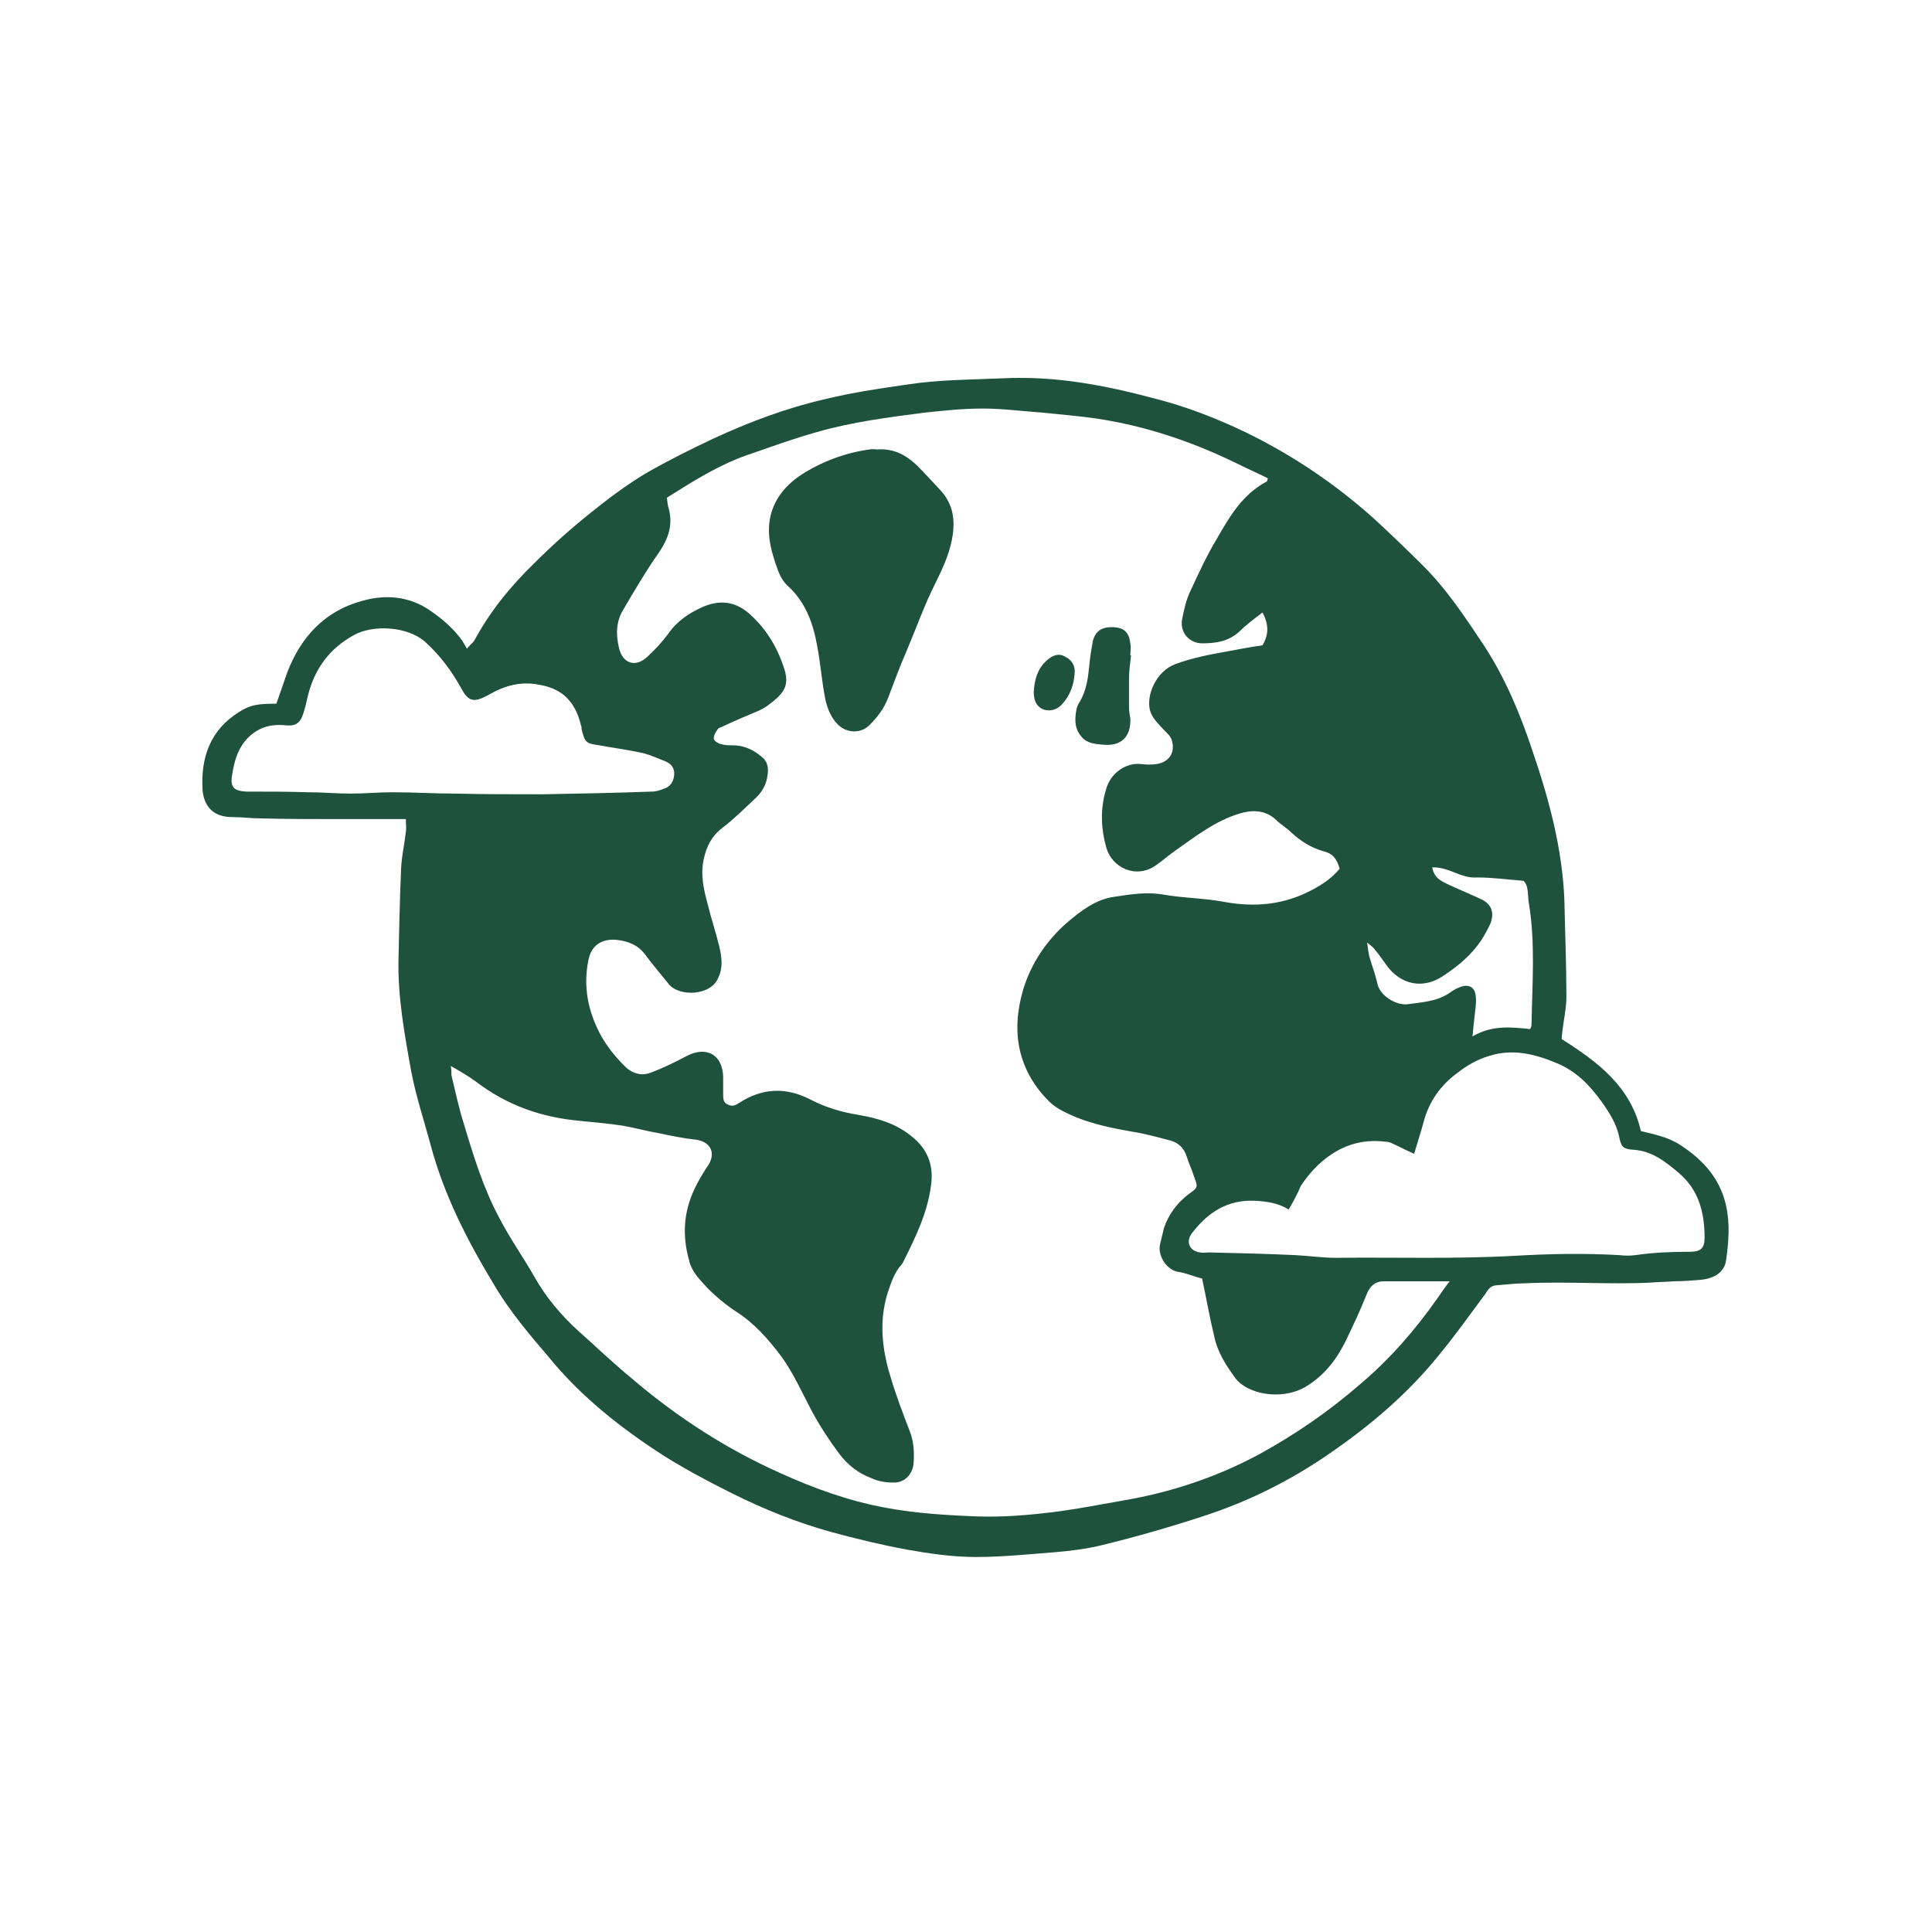 <?xml version="1.0" encoding="utf-8"?>
<!-- Generator: Adobe Illustrator 27.9.0, SVG Export Plug-In . SVG Version: 6.00 Build 0)  -->
<svg version="1.1" id="Layer_1" xmlns="http://www.w3.org/2000/svg" xmlns:xlink="http://www.w3.org/1999/xlink" x="0px" y="0px"
	 viewBox="0 0 288 288" style="enable-background:new 0 0 288 288;" xml:space="preserve">
<style type="text/css">
	.st0{fill:#1F513F;}
</style>
<g>
	<path class="st0" d="M232.8,154.9c5.4,3.4,10.3,7.1,11.8,13.7c2,0.5,4.1,0.9,5.9,2.1c3.4,2.2,5.9,5,6.8,9c0.6,2.7,0.4,5.4,0,8.2
		c-0.2,1.4-1.3,2.7-4,2.9c-1.3,0.1-2.5,0.2-3.8,0.2c-1.2,0.1-2.4,0.1-3.5,0.2c-6.2,0.3-12.4-0.2-18.6,0.1c-1.5,0-2.9,0.2-4.4,0.3
		c-0.9,0.1-1.2,0.7-1.6,1.3c-2.3,3.1-4.5,6.2-6.9,9.1c-4.6,5.7-10.1,10.4-16.2,14.6c-5.9,4.1-12.3,7.3-19.2,9.5
		c-4.9,1.6-9.8,3-14.7,4.2c-2.4,0.6-4.9,0.9-7.3,1.1c-3.9,0.3-7.7,0.7-11.6,0.7c-3.5,0-6.9-0.5-10.3-1.1c-3.8-0.7-7.5-1.6-11.2-2.6
		c-5.1-1.4-10.1-3.4-14.9-5.8c-3.4-1.7-6.8-3.5-10-5.5c-6.4-4.1-12.4-8.8-17.3-14.8c-2.9-3.4-5.8-6.8-8.1-10.7
		c-4-6.6-7.5-13.4-9.5-20.9c-1-3.7-2.2-7.3-2.9-11c-1-5.5-2-11-1.9-16.6c0.1-4.6,0.2-9.2,0.4-13.8c0.1-1.8,0.5-3.5,0.7-5.3
		c0.1-0.6,0-1.2,0-1.9c-3.5,0-6.9,0-10.3,0c-3.7,0-7.4,0-11.2-0.1c-1.5,0-2.9-0.2-4.4-0.2c-3,0-4.2-1.8-4.4-4
		c-0.3-4.8,1.1-9,5.5-11.7c1.6-1,2.6-1.2,5.5-1.2c0.5-1.5,1.1-3.1,1.6-4.6c2-5.3,5.6-9.2,11.1-10.7c3.4-1,7-0.8,10.2,1.4
		c1.9,1.3,3.5,2.7,4.8,4.5c0.2,0.3,0.4,0.7,0.7,1.2c0.6-0.7,0.9-0.9,1.1-1.2c2.3-4.3,5.4-8.1,8.9-11.5c2.7-2.7,5.5-5.2,8.5-7.6
		c2.6-2.1,5.3-4.1,8.1-5.8c3.3-1.9,6.7-3.6,10.1-5.2c5.4-2.5,11-4.6,16.7-5.9c4.1-1,8.2-1.6,12.4-2.2c4.6-0.7,9.3-0.7,14-0.9
		c7.8-0.4,15.2,1,22.7,3c4.7,1.2,9.1,2.9,13.5,5c7,3.4,13.4,7.7,19.2,12.9c2.5,2.3,5,4.7,7.4,7.1c3.5,3.5,6.2,7.6,9,11.8
		c3.2,4.9,5.4,10.2,7.2,15.6c2.5,7.3,4.5,14.7,4.8,22.4c0.1,4.8,0.3,9.6,0.3,14.4c0,1.7-0.4,3.4-0.6,5.1
		C232.9,153.9,232.8,154.4,232.8,154.9L232.8,154.9z M188.2,91.3c-1.3,1-2.4,1.8-3.4,2.8c-1.6,1.5-3.5,1.8-5.6,1.8
		c-1.9,0-3.3-1.6-3-3.5c0.3-1.5,0.6-3,1.3-4.4c1.2-2.6,2.4-5.2,3.9-7.7c1.9-3.3,3.8-6.6,7.4-8.5c0.1,0,0.1-0.2,0.2-0.5
		c-1.6-0.8-3.2-1.5-4.8-2.3c-6.6-3.2-13.4-5.5-20.7-6.6c-2.7-0.4-5.4-0.6-8.2-0.9c-2.9-0.2-5.9-0.6-8.8-0.6c-2.9,0-5.7,0.3-8.6,0.6
		c-5.4,0.7-10.9,1.4-16.1,2.9c-3.6,1-7.1,2.3-10.6,3.5c-4.2,1.5-8,3.9-11.8,6.3c0.1,0.5,0.1,0.9,0.2,1.3c0.8,2.6,0.1,4.7-1.4,6.9
		c-1.9,2.7-3.6,5.6-5.3,8.5c-1.1,1.8-1.1,3.8-0.6,5.8c0.6,2.3,2.5,2.8,4.2,1.2c1.1-1,2.2-2.2,3.1-3.4c1.3-1.9,3.1-3.1,5.1-4
		c2.5-1.1,4.8-0.9,6.9,0.9c2.3,2,4,4.6,5,7.4c1.2,3.1,0.7,4.3-2.2,6.4c-0.4,0.3-0.8,0.5-1.2,0.7c-1.9,0.8-3.8,1.6-5.7,2.5
		c-0.2,0.1-0.4,0.1-0.5,0.3c-0.3,0.4-0.6,0.9-0.6,1.4c0,0.3,0.6,0.7,1,0.8c0.6,0.2,1.2,0.2,1.8,0.2c1.6,0,3,0.6,4.2,1.6
		c1.1,0.8,1.2,1.8,1,3c-0.2,1.4-0.9,2.5-1.9,3.4c-1.6,1.5-3.1,3-4.8,4.3c-1.6,1.2-2.4,2.8-2.8,4.7c-0.5,2.3,0,4.5,0.6,6.7
		c0.5,2.1,1.2,4.1,1.7,6.2c0.4,1.6,0.6,3.2-0.1,4.7c-1.1,2.8-5.9,2.9-7.4,1c-1.2-1.5-2.5-3-3.6-4.5c-1.1-1.4-2.5-1.9-4.2-2.1
		c-2.3-0.2-3.8,0.9-4.2,3.1c-0.8,4,0,7.7,1.9,11.2c0.9,1.6,2.1,3.1,3.4,4.4c1,1.1,2.5,1.7,4,1.1c1.9-0.7,3.7-1.6,5.4-2.5
		c2.9-1.5,5.3-0.2,5.4,3.1c0,0.9,0,1.7,0,2.6c0,0.7,0,1.3,0.8,1.6c0.7,0.3,1.1,0,1.6-0.3c3.4-2.2,6.9-2.4,10.6-0.5
		c2.3,1.2,4.7,1.9,7.2,2.3c2.9,0.5,5.6,1.3,7.9,3.2c2.3,1.8,3.3,4.2,2.9,7.2c-0.5,4.1-2.3,7.8-4.1,11.4c-0.1,0.2-0.2,0.4-0.3,0.5
		c-1.1,1.2-1.6,2.8-2.1,4.3c-1.3,4.2-0.8,8.5,0.5,12.6c0.8,2.7,1.8,5.3,2.8,7.9c0.6,1.5,0.7,3.1,0.6,4.7c-0.1,1.8-1.4,3.1-3.1,3
		c-1.1,0-2.3-0.2-3.3-0.7c-1.9-0.7-3.5-2-4.7-3.6c-1.5-2-2.8-4-4-6.2c-1.5-2.8-2.8-5.8-4.7-8.4c-1.9-2.5-4-4.9-6.7-6.6
		c-2.1-1.4-3.9-3-5.5-4.9c-0.7-0.8-1.3-1.8-1.5-2.8c-1-3.6-0.8-7.1,0.8-10.5c0.6-1.3,1.4-2.6,2.2-3.8c1-1.8,0.1-3.3-1.9-3.6
		c-1.9-0.2-3.8-0.6-5.7-1c-1.8-0.3-3.5-0.8-5.3-1.1c-2-0.3-4.1-0.5-6.2-0.7c-5.8-0.5-11-2.3-15.7-5.9c-1.1-0.8-2.3-1.5-3.7-2.3
		c0.1,0.6,0.1,1,0.1,1.4c0.6,2.5,1.1,4.9,1.9,7.4c1.4,4.7,2.9,9.5,5.2,13.8c1.6,3.1,3.6,5.9,5.3,8.9c1.7,3,3.9,5.6,6.4,7.9
		c2.7,2.4,5.3,4.9,8.1,7.2c6.2,5.3,13,9.8,20.4,13.3c4.9,2.3,9.9,4.3,15.2,5.5c4.8,1.1,9.8,1.5,14.7,1.7c3.6,0.2,7.2,0,10.8-0.4
		c4-0.4,8-1.2,12-1.9c7.1-1.2,13.8-3.4,20.2-6.8c5.5-3,10.6-6.5,15.3-10.6c4.4-3.7,8.2-8.1,11.5-12.8c0.5-0.7,1-1.5,1.8-2.5
		c-3.5,0-6.6,0-9.8,0c-1.3,0-2.1,0.7-2.6,2c-0.9,2.3-2,4.6-3.1,6.9c-1.4,2.8-3.2,5.2-6.1,6.9c-3.6,2-8.5,1-10.3-1.3
		c-1.4-1.9-2.7-3.9-3.2-6.3c-0.7-2.9-1.2-5.8-1.8-8.6c-1.2-0.3-2.3-0.8-3.5-1c-1.7-0.2-3.1-2.3-2.8-4c0.2-0.8,0.4-1.7,0.6-2.5
		c0.7-2.1,2-3.8,3.7-5.1c1.4-1,1.4-1,0.8-2.6c-0.3-1-0.8-2-1.1-3c-0.4-1.3-1.3-2.1-2.5-2.4c-1.9-0.5-3.7-1-5.6-1.3
		c-2.9-0.5-5.8-1.1-8.5-2.2c-1.4-0.6-2.9-1.3-3.9-2.3c-4.7-4.7-5.7-10.4-3.9-16.6c1.2-4,3.5-7.4,6.6-10.1c2-1.7,4.2-3.4,6.9-3.8
		c2.6-0.4,5.1-0.8,7.7-0.3c3,0.5,6.1,0.5,9.1,1.1c4.1,0.7,8.1,0.4,11.9-1.4c1.9-0.9,3.7-2,5-3.6c-0.4-1.5-1.1-2.3-2.4-2.6
		c-1.8-0.5-3.4-1.5-4.8-2.8c-0.7-0.7-1.6-1.2-2.3-1.9c-1.6-1.5-3.6-1.5-5.5-0.9c-3.6,1.1-6.5,3.4-9.5,5.5c-1,0.7-1.9,1.5-2.9,2.2
		c-3,2.1-6.6,0.3-7.4-2.7c-0.8-2.9-0.9-5.8,0-8.7c0.6-2.2,2.8-4,5.3-3.7c0.7,0.1,1.5,0.1,2.2,0c1.9-0.3,2.8-1.7,2.3-3.5
		c-0.2-0.7-0.8-1.2-1.3-1.7c-0.8-0.9-1.7-1.7-2-2.9c-0.5-2.2,0.9-5.7,3.8-6.8c2.7-1,5.5-1.5,8.3-2c1.6-0.3,3.2-0.6,4.7-0.8
		C189.2,94.5,189.1,93,188.2,91.3L188.2,91.3z M192.1,180.3c-1.6-1-3.3-1.2-5-1.3c-4.1-0.2-7,1.7-9.4,4.8c-1,1.3-0.4,2.7,1.2,2.9
		c0.5,0.1,0.9,0,1.4,0c4.3,0.1,8.6,0.2,12.8,0.4c2,0.1,4,0.4,6,0.4c8.9-0.1,17.8,0.2,26.7-0.3c5.2-0.3,10.4-0.4,15.6-0.1
		c0.8,0.1,1.6,0.1,2.4,0c2.7-0.4,5.4-0.5,8.1-0.5c1.6,0,2.2-0.5,2.2-2.1c0-3.8-0.9-7.2-3.9-9.7c-1.9-1.6-3.9-3.2-6.6-3.4
		c-1.5-0.1-1.9-0.3-2.2-1.8c-0.4-2-1.4-3.6-2.6-5.3c-1.8-2.5-3.8-4.6-6.7-5.8c-3.3-1.4-6.6-2.2-10.1-1.1c-1.7,0.5-3.3,1.4-4.7,2.5
		c-2.5,1.8-4.3,4.3-5.1,7.4c-0.4,1.5-0.9,3-1.4,4.7c-0.9-0.4-1.7-0.8-2.5-1.2c-0.5-0.2-1.1-0.6-1.7-0.6c-2.4-0.3-4.6,0-6.8,1.1
		c-2.5,1.3-4.4,3.2-5.9,5.5C193.4,178,192.8,179.1,192.1,180.3L192.1,180.3z M80,118.4C80,118.4,80,118.4,80,118.4c0.3,0,0.7,0,1,0
		c5.4-0.1,10.8-0.2,16.2-0.4c0.6,0,1.2-0.2,1.7-0.4c1-0.3,1.5-1,1.6-2.1c0.1-1-0.5-1.7-1.3-2c-1-0.4-2.1-0.9-3.2-1.2
		c-2.2-0.5-4.5-0.8-6.7-1.2c-2-0.3-2.1-0.4-2.6-2.4c0-0.2,0-0.4-0.1-0.6c-0.8-3.3-2.6-5.4-6.1-6c-2.8-0.6-5.3,0.1-7.7,1.5
		c-2.2,1.2-3,1-4.1-1.1c-1.4-2.5-3.1-4.8-5.3-6.8c-2.7-2.4-7.9-2.6-10.7-1c-3.6,2-5.8,5-6.8,9c-0.2,0.9-0.4,1.8-0.7,2.7
		c-0.5,1.5-1.2,1.9-2.9,1.7c-2.4-0.2-4.3,0.6-5.8,2.4c-1.2,1.5-1.6,3.2-1.9,5c-0.3,1.8,0.2,2.4,2.1,2.5c3.1,0,6.2,0,9.2,0.1
		c2.1,0,4.3,0.2,6.4,0.2c2.1,0,4.1-0.2,6.2-0.2c3.1,0,6.2,0.2,9.4,0.2C72,118.4,76,118.4,80,118.4L80,118.4z M213.5,129.3
		c0.3,1.7,1.5,2.1,2.5,2.6c1.5,0.7,3.2,1.4,4.7,2.1c1.6,0.7,2.1,2,1.5,3.6c-0.2,0.5-0.5,1-0.7,1.4c-1.5,2.8-3.8,4.8-6.4,6.5
		c-3,2-6.3,1.3-8.4-1.6c-0.6-0.8-1.1-1.6-1.8-2.4c-0.2-0.3-0.5-0.5-1.1-1c0.1,0.9,0.2,1.5,0.3,2c0.4,1.4,0.9,2.7,1.2,4
		c0.3,1.9,2.8,3.4,4.5,3.2c2.2-0.3,4.4-0.4,6.3-1.7c0.4-0.3,0.9-0.6,1.4-0.8c1.4-0.6,2.4-0.1,2.5,1.4c0.1,1-0.1,2-0.2,3
		c-0.1,0.9-0.2,1.8-0.3,2.9c2.9-1.7,5.7-1.4,8.6-1.1c0.1-0.2,0.2-0.4,0.2-0.6c0.1-6.1,0.6-12.2-0.4-18.2c-0.2-1.2,0-2.6-0.8-3.3
		c-2.5-0.2-4.7-0.5-6.9-0.5C217.8,131,216,129.2,213.5,129.3L213.5,129.3z"/>
	<path class="st0" d="M130.7,67c2.6-0.2,4.4,0.9,5.9,2.3c1.3,1.3,2.5,2.6,3.7,3.9c1.5,1.7,2,3.6,1.8,5.9c-0.3,2.9-1.4,5.3-2.7,7.9
		c-1.6,3.2-2.8,6.6-4.2,9.9c-1,2.3-1.9,4.7-2.8,7.1c-0.6,1.6-1.6,2.9-2.8,4.1c-1.3,1.3-3.4,1.2-4.7-0.1c-1.1-1.1-1.6-2.5-1.9-3.9
		c-0.5-2.6-0.7-5.3-1.2-7.9c-0.6-3.3-1.7-6.4-4.3-8.8c-0.7-0.6-1.2-1.5-1.5-2.3c-0.6-1.6-1.1-3.2-1.3-4.8c-0.5-4.1,1.4-7.3,4.7-9.5
		c3.1-2,6.6-3.3,10.2-3.8C130.2,66.9,130.6,67,130.7,67L130.7,67z"/>
	<path class="st0" d="M168.6,97.7c-0.1,1.1-0.3,2.2-0.3,3.4c0,1.5,0,2.9,0,4.4c0,0.5,0.1,1.1,0.2,1.6c0.1,2.8-1.4,4.2-4.2,3.9
		c-1.1-0.1-2.3-0.2-3.1-1.2c-1.1-1.3-1-2.7-0.7-4.2c0.1-0.3,0.2-0.6,0.4-0.9c1.1-1.8,1.3-3.7,1.5-5.7c0.1-1.1,0.3-2.3,0.5-3.4
		c0.4-1.6,1.4-2.2,3.2-2.1c1.5,0.1,2.2,0.8,2.4,2.4c0.1,0.6,0,1.2,0,1.8C168.5,97.7,168.6,97.7,168.6,97.7L168.6,97.7z"/>
	<path class="st0" d="M154.1,103.1c0.1-1.8,0.6-3.5,2-4.7c0.8-0.7,1.7-1.1,2.7-0.5c1,0.5,1.5,1.4,1.4,2.4c-0.1,1.8-0.7,3.4-1.9,4.7
		c-0.8,0.9-2,1.1-2.9,0.7C154.4,105.2,154.1,104.3,154.1,103.1L154.1,103.1z"/>
</g>
</svg>
